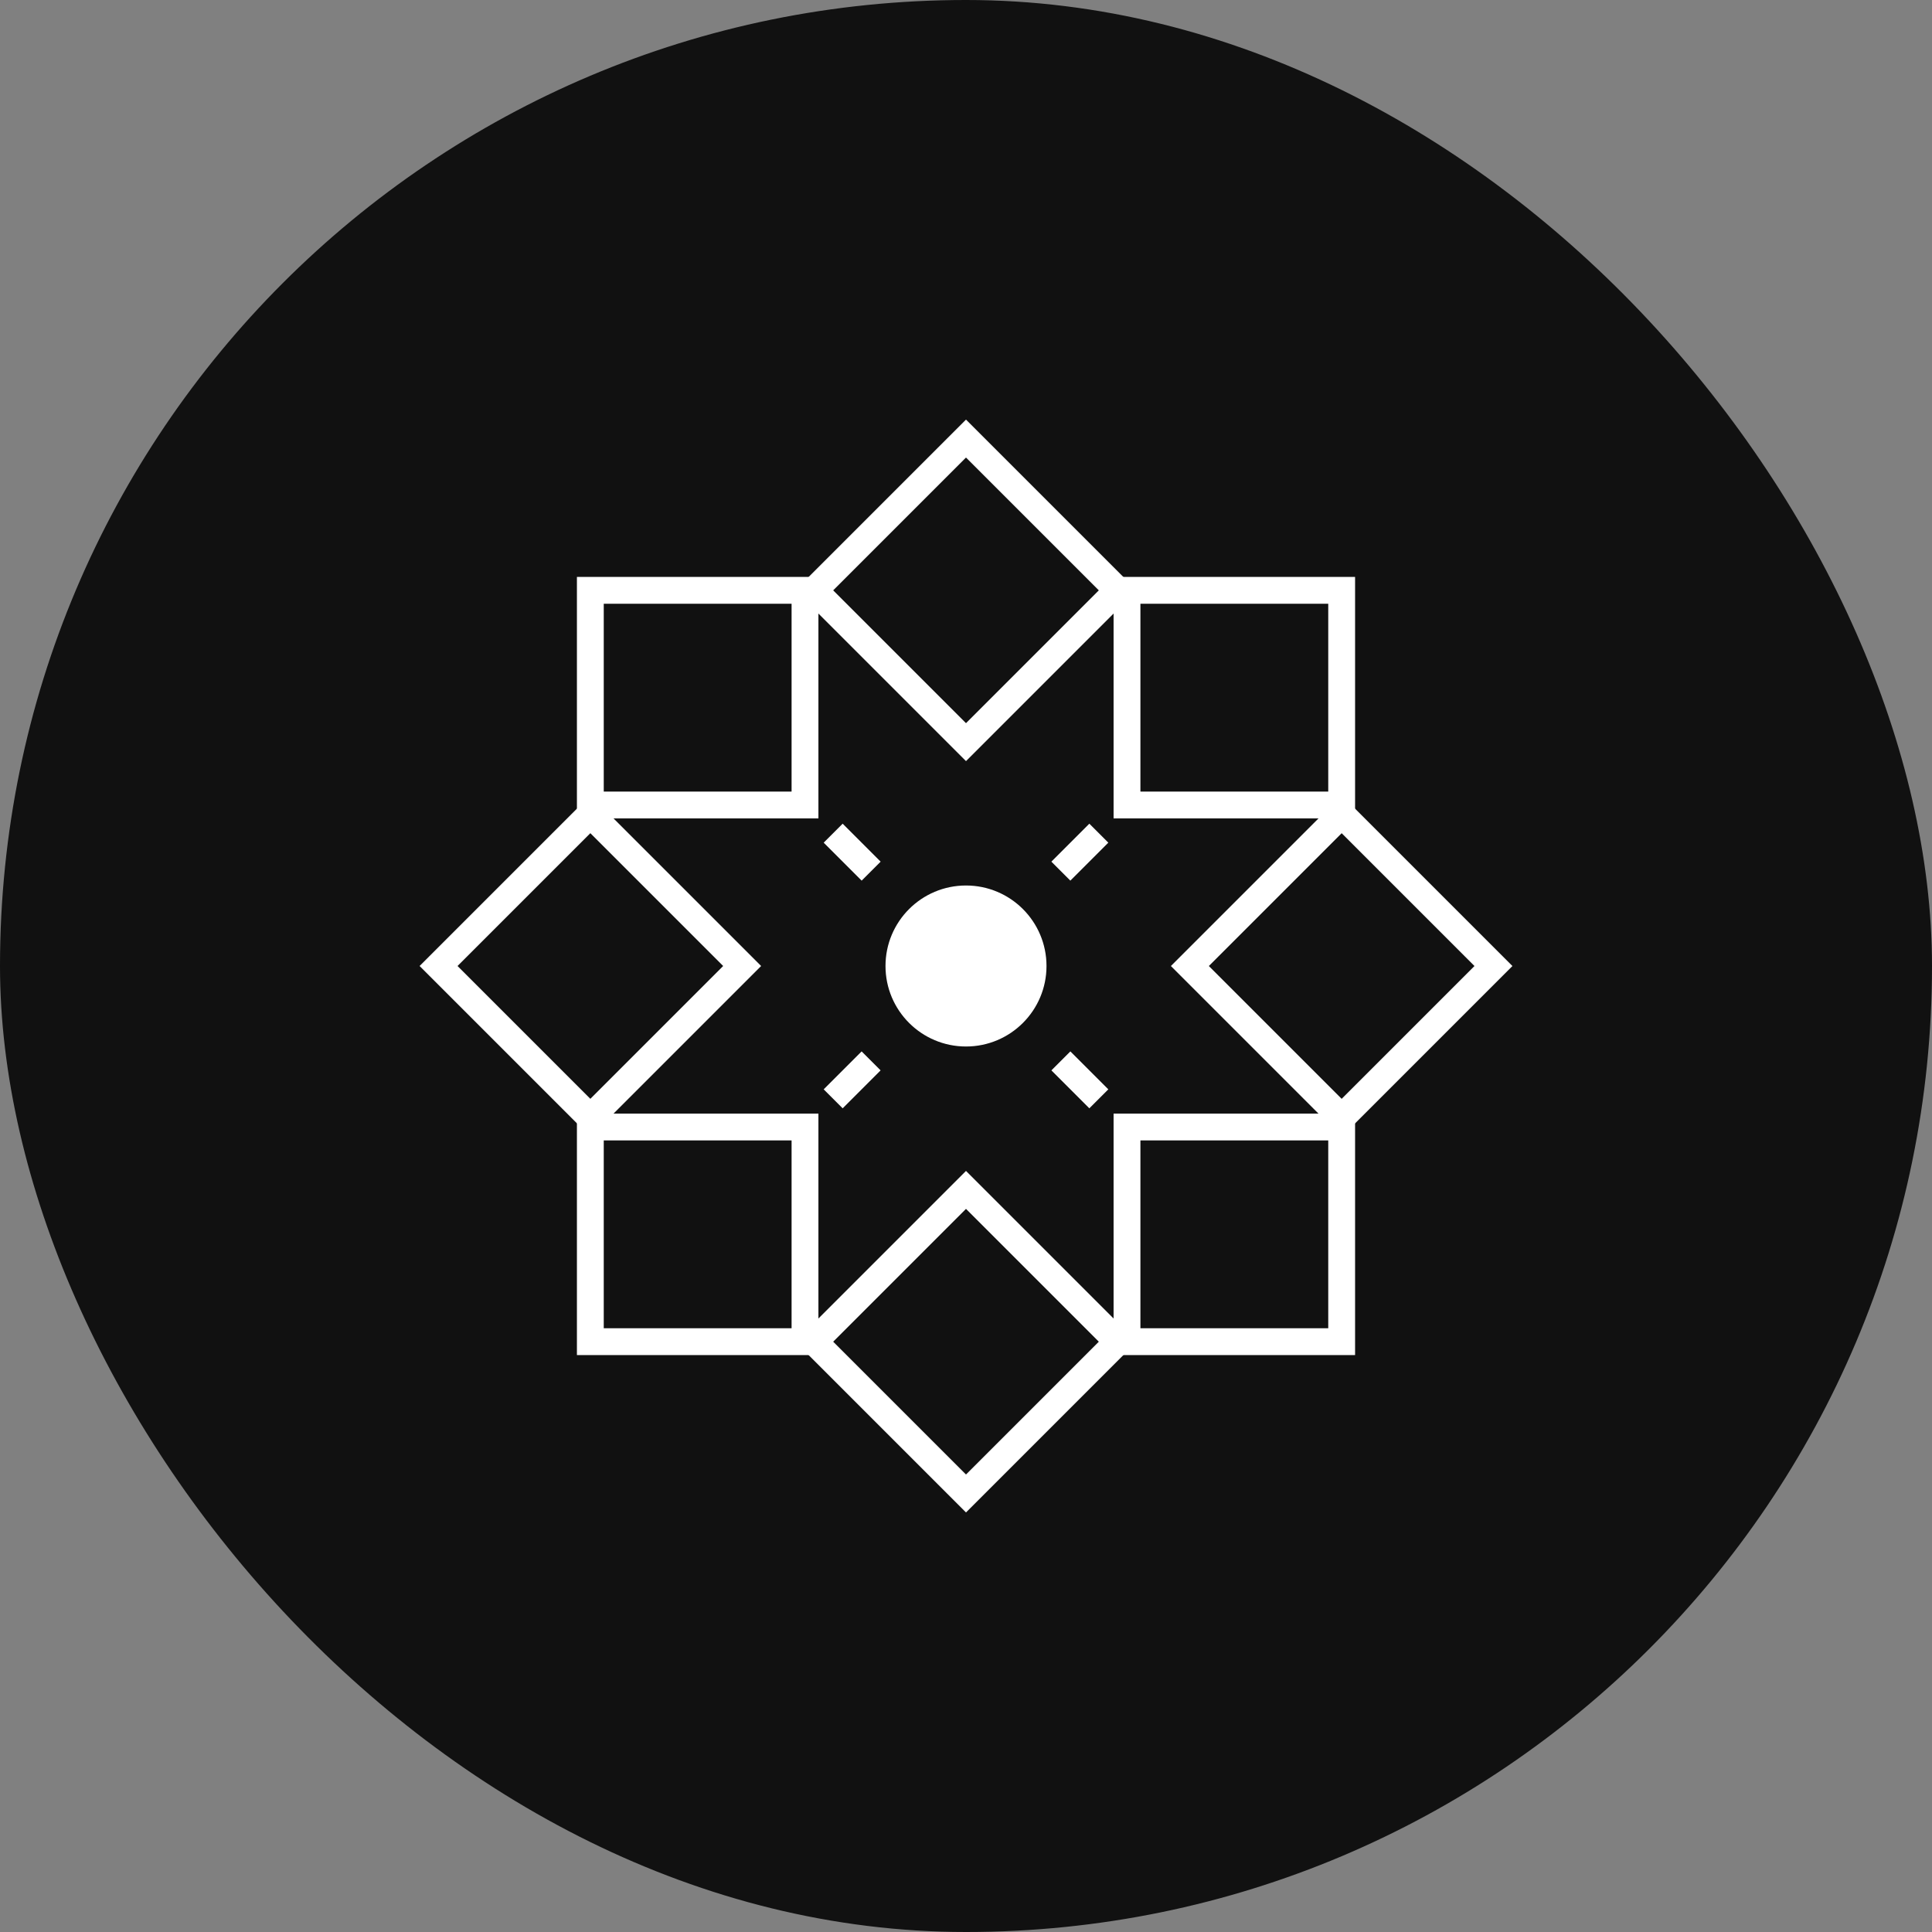 <svg width="72" height="72" viewBox="0 0 72 72" fill="none" xmlns="http://www.w3.org/2000/svg">
<rect x="0" y="0" width="72" height="72" fill="#808080" stroke="none"/>
<rect width="72" height="72" rx="36" fill="#111111"/>
<rect x="42" y="22" width="8" height="8" stroke="white"/>
<rect x="50" y="30.344" width="8" height="8" transform="rotate(45 50 30.344)" stroke="white"/>
<rect x="42" y="42" width="8" height="8" stroke="white"/>
<rect x="36" y="44.344" width="8" height="8" transform="rotate(45 36 44.344)" stroke="white"/>
<rect x="22" y="22" width="8" height="8" stroke="white"/>
<rect x="16.344" y="36" width="8" height="8" transform="rotate(-45 16.344 36)" stroke="white"/>
<rect x="36" y="16.344" width="8" height="8" transform="rotate(45 36 16.344)" stroke="white"/>
<rect x="22" y="42" width="8" height="8" stroke="white"/>
<circle cx="36" cy="36" r="3" fill="white"/>
<path d="M40.95 31.05L39.535 32.465" stroke="white"/>
<path d="M31.05 31.05L32.465 32.465" stroke="white"/>
<path d="M32.464 39.536L31.05 40.95" stroke="white"/>
<path d="M39.536 39.536L40.95 40.95" stroke="white"/>
</svg>
